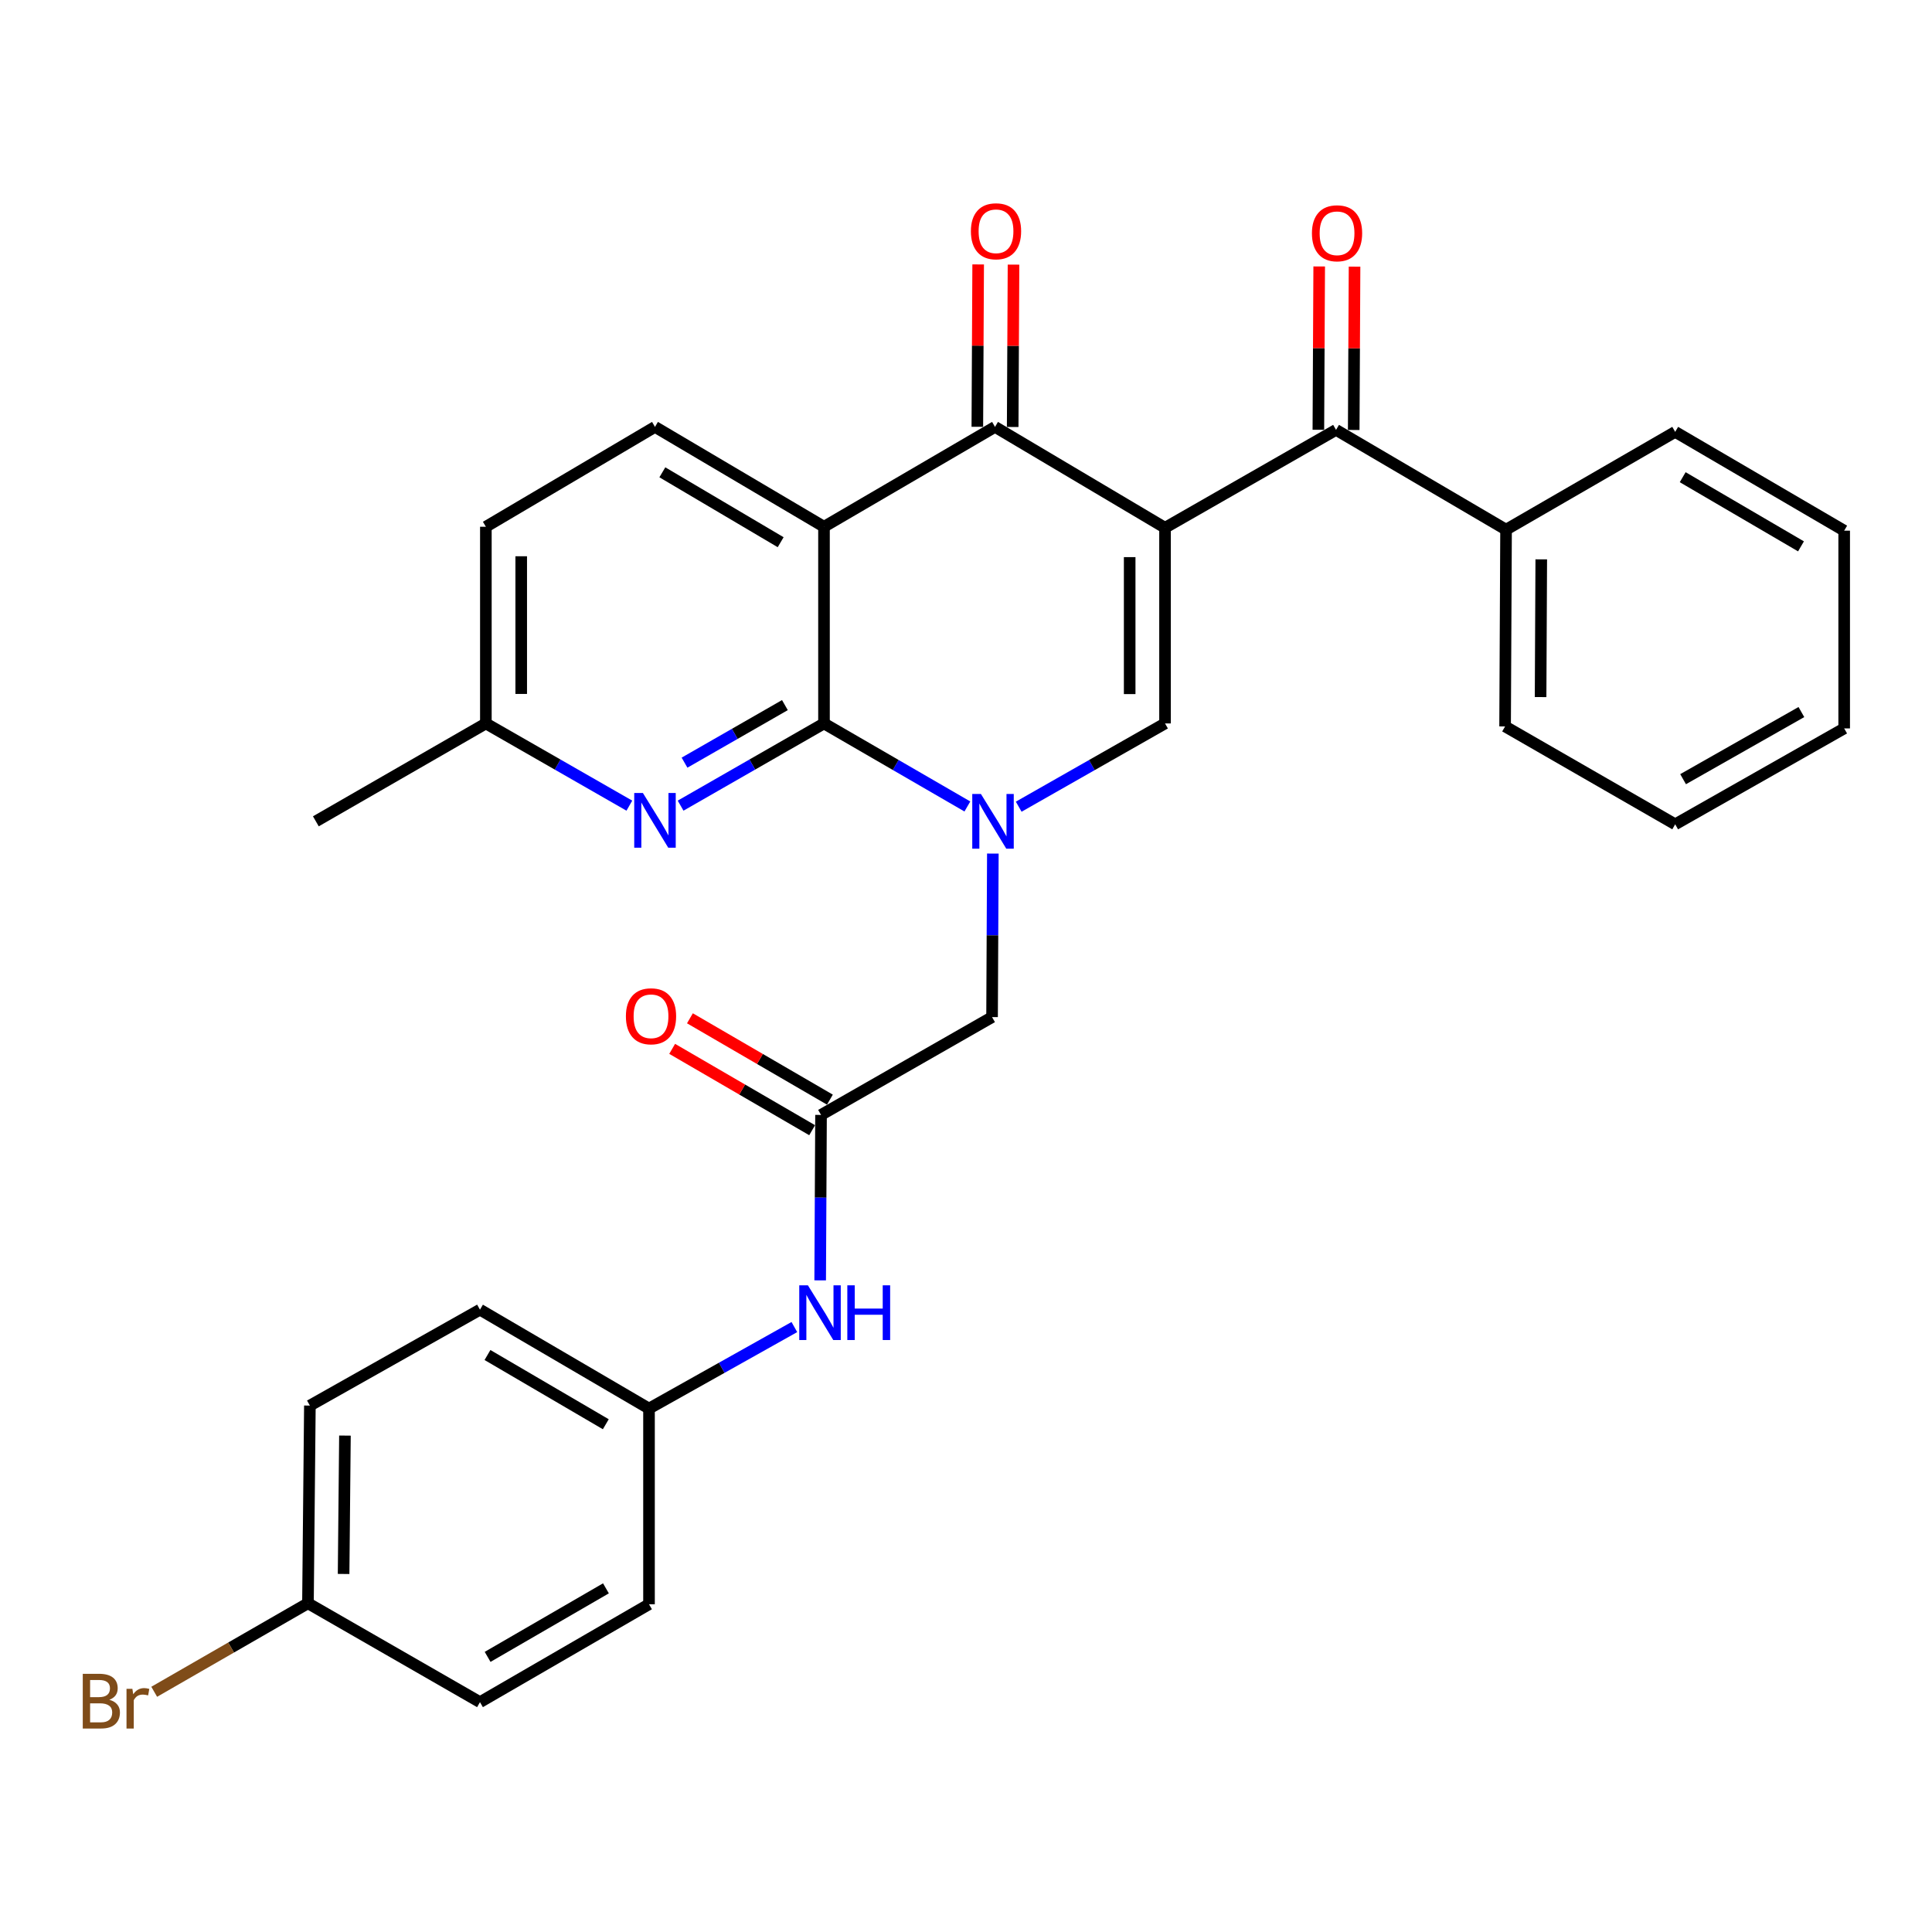 <?xml version='1.0' encoding='iso-8859-1'?>
<svg version='1.1' baseProfile='full'
              xmlns='http://www.w3.org/2000/svg'
                      xmlns:rdkit='http://www.rdkit.org/xml'
                      xmlns:xlink='http://www.w3.org/1999/xlink'
                  xml:space='preserve'
width='1000px' height='1000px' viewBox='0 0 1000 1000'>
<!-- END OF HEADER -->
<rect style='opacity:1.0;fill:#FFFFFF;stroke:none' width='1000' height='1000' x='0' y='0'> </rect>
<path class='bond-3' d='M 603.015,273.177 L 515.016,220.959' style='fill:none;fill-rule:evenodd;stroke:#000000;stroke-width:6px;stroke-linecap:butt;stroke-linejoin:miter;stroke-opacity:1' />
<path class='bond-4' d='M 603.015,273.177 L 603.015,374.452' style='fill:none;fill-rule:evenodd;stroke:#000000;stroke-width:6px;stroke-linecap:butt;stroke-linejoin:miter;stroke-opacity:1' />
<path class='bond-4' d='M 584.718,288.368 L 584.718,359.261' style='fill:none;fill-rule:evenodd;stroke:#000000;stroke-width:6px;stroke-linecap:butt;stroke-linejoin:miter;stroke-opacity:1' />
<path class='bond-5' d='M 603.015,273.177 L 691.533,222.504' style='fill:none;fill-rule:evenodd;stroke:#000000;stroke-width:6px;stroke-linecap:butt;stroke-linejoin:miter;stroke-opacity:1' />
<path class='bond-0' d='M 527.28,417.547 L 565.148,395.999' style='fill:none;fill-rule:evenodd;stroke:#0000FF;stroke-width:6px;stroke-linecap:butt;stroke-linejoin:miter;stroke-opacity:1' />
<path class='bond-0' d='M 565.148,395.999 L 603.015,374.452' style='fill:none;fill-rule:evenodd;stroke:#000000;stroke-width:6px;stroke-linecap:butt;stroke-linejoin:miter;stroke-opacity:1' />
<path class='bond-1' d='M 500.712,417.432 L 463.605,395.942' style='fill:none;fill-rule:evenodd;stroke:#0000FF;stroke-width:6px;stroke-linecap:butt;stroke-linejoin:miter;stroke-opacity:1' />
<path class='bond-1' d='M 463.605,395.942 L 426.498,374.452' style='fill:none;fill-rule:evenodd;stroke:#000000;stroke-width:6px;stroke-linecap:butt;stroke-linejoin:miter;stroke-opacity:1' />
<path class='bond-8' d='M 513.899,441.809 L 513.695,484.13' style='fill:none;fill-rule:evenodd;stroke:#0000FF;stroke-width:6px;stroke-linecap:butt;stroke-linejoin:miter;stroke-opacity:1' />
<path class='bond-8' d='M 513.695,484.13 L 513.491,526.451' style='fill:none;fill-rule:evenodd;stroke:#000000;stroke-width:6px;stroke-linecap:butt;stroke-linejoin:miter;stroke-opacity:1' />
<path class='bond-6' d='M 426.498,374.452 L 389.388,395.728' style='fill:none;fill-rule:evenodd;stroke:#000000;stroke-width:6px;stroke-linecap:butt;stroke-linejoin:miter;stroke-opacity:1' />
<path class='bond-6' d='M 389.388,395.728 L 352.278,417.004' style='fill:none;fill-rule:evenodd;stroke:#0000FF;stroke-width:6px;stroke-linecap:butt;stroke-linejoin:miter;stroke-opacity:1' />
<path class='bond-6' d='M 406.264,364.961 L 380.287,379.855' style='fill:none;fill-rule:evenodd;stroke:#000000;stroke-width:6px;stroke-linecap:butt;stroke-linejoin:miter;stroke-opacity:1' />
<path class='bond-6' d='M 380.287,379.855 L 354.31,394.748' style='fill:none;fill-rule:evenodd;stroke:#0000FF;stroke-width:6px;stroke-linecap:butt;stroke-linejoin:miter;stroke-opacity:1' />
<path class='bond-30' d='M 426.498,374.452 L 426.498,272.648' style='fill:none;fill-rule:evenodd;stroke:#000000;stroke-width:6px;stroke-linecap:butt;stroke-linejoin:miter;stroke-opacity:1' />
<path class='bond-2' d='M 426.498,272.648 L 515.016,220.959' style='fill:none;fill-rule:evenodd;stroke:#000000;stroke-width:6px;stroke-linecap:butt;stroke-linejoin:miter;stroke-opacity:1' />
<path class='bond-9' d='M 426.498,272.648 L 339.017,220.959' style='fill:none;fill-rule:evenodd;stroke:#000000;stroke-width:6px;stroke-linecap:butt;stroke-linejoin:miter;stroke-opacity:1' />
<path class='bond-9' d='M 404.068,280.648 L 342.831,244.465' style='fill:none;fill-rule:evenodd;stroke:#000000;stroke-width:6px;stroke-linecap:butt;stroke-linejoin:miter;stroke-opacity:1' />
<path class='bond-11' d='M 524.164,221.006 L 524.379,178.984' style='fill:none;fill-rule:evenodd;stroke:#000000;stroke-width:6px;stroke-linecap:butt;stroke-linejoin:miter;stroke-opacity:1' />
<path class='bond-11' d='M 524.379,178.984 L 524.594,136.963' style='fill:none;fill-rule:evenodd;stroke:#FF0000;stroke-width:6px;stroke-linecap:butt;stroke-linejoin:miter;stroke-opacity:1' />
<path class='bond-11' d='M 505.867,220.912 L 506.082,178.891' style='fill:none;fill-rule:evenodd;stroke:#000000;stroke-width:6px;stroke-linecap:butt;stroke-linejoin:miter;stroke-opacity:1' />
<path class='bond-11' d='M 506.082,178.891 L 506.297,136.869' style='fill:none;fill-rule:evenodd;stroke:#FF0000;stroke-width:6px;stroke-linecap:butt;stroke-linejoin:miter;stroke-opacity:1' />
<path class='bond-12' d='M 700.682,222.55 L 700.897,180.281' style='fill:none;fill-rule:evenodd;stroke:#000000;stroke-width:6px;stroke-linecap:butt;stroke-linejoin:miter;stroke-opacity:1' />
<path class='bond-12' d='M 700.897,180.281 L 701.112,138.012' style='fill:none;fill-rule:evenodd;stroke:#FF0000;stroke-width:6px;stroke-linecap:butt;stroke-linejoin:miter;stroke-opacity:1' />
<path class='bond-12' d='M 682.385,222.457 L 682.6,180.188' style='fill:none;fill-rule:evenodd;stroke:#000000;stroke-width:6px;stroke-linecap:butt;stroke-linejoin:miter;stroke-opacity:1' />
<path class='bond-12' d='M 682.6,180.188 L 682.815,137.919' style='fill:none;fill-rule:evenodd;stroke:#FF0000;stroke-width:6px;stroke-linecap:butt;stroke-linejoin:miter;stroke-opacity:1' />
<path class='bond-13' d='M 691.533,222.504 L 779.533,274.153' style='fill:none;fill-rule:evenodd;stroke:#000000;stroke-width:6px;stroke-linecap:butt;stroke-linejoin:miter;stroke-opacity:1' />
<path class='bond-15' d='M 325.755,417.008 L 288.62,395.73' style='fill:none;fill-rule:evenodd;stroke:#0000FF;stroke-width:6px;stroke-linecap:butt;stroke-linejoin:miter;stroke-opacity:1' />
<path class='bond-15' d='M 288.62,395.73 L 251.485,374.452' style='fill:none;fill-rule:evenodd;stroke:#000000;stroke-width:6px;stroke-linecap:butt;stroke-linejoin:miter;stroke-opacity:1' />
<path class='bond-7' d='M 424.963,577.084 L 513.491,526.451' style='fill:none;fill-rule:evenodd;stroke:#000000;stroke-width:6px;stroke-linecap:butt;stroke-linejoin:miter;stroke-opacity:1' />
<path class='bond-10' d='M 424.963,577.084 L 424.742,619.9' style='fill:none;fill-rule:evenodd;stroke:#000000;stroke-width:6px;stroke-linecap:butt;stroke-linejoin:miter;stroke-opacity:1' />
<path class='bond-10' d='M 424.742,619.9 L 424.521,662.717' style='fill:none;fill-rule:evenodd;stroke:#0000FF;stroke-width:6px;stroke-linecap:butt;stroke-linejoin:miter;stroke-opacity:1' />
<path class='bond-14' d='M 429.56,569.174 L 393.332,548.12' style='fill:none;fill-rule:evenodd;stroke:#000000;stroke-width:6px;stroke-linecap:butt;stroke-linejoin:miter;stroke-opacity:1' />
<path class='bond-14' d='M 393.332,548.12 L 357.105,527.067' style='fill:none;fill-rule:evenodd;stroke:#FF0000;stroke-width:6px;stroke-linecap:butt;stroke-linejoin:miter;stroke-opacity:1' />
<path class='bond-14' d='M 420.366,584.994 L 384.139,563.94' style='fill:none;fill-rule:evenodd;stroke:#000000;stroke-width:6px;stroke-linecap:butt;stroke-linejoin:miter;stroke-opacity:1' />
<path class='bond-14' d='M 384.139,563.94 L 347.911,542.886' style='fill:none;fill-rule:evenodd;stroke:#FF0000;stroke-width:6px;stroke-linecap:butt;stroke-linejoin:miter;stroke-opacity:1' />
<path class='bond-17' d='M 339.017,220.959 L 251.485,272.648' style='fill:none;fill-rule:evenodd;stroke:#000000;stroke-width:6px;stroke-linecap:butt;stroke-linejoin:miter;stroke-opacity:1' />
<path class='bond-16' d='M 411.158,686.882 L 373.542,707.977' style='fill:none;fill-rule:evenodd;stroke:#0000FF;stroke-width:6px;stroke-linecap:butt;stroke-linejoin:miter;stroke-opacity:1' />
<path class='bond-16' d='M 373.542,707.977 L 335.927,729.073' style='fill:none;fill-rule:evenodd;stroke:#000000;stroke-width:6px;stroke-linecap:butt;stroke-linejoin:miter;stroke-opacity:1' />
<path class='bond-24' d='M 779.533,274.153 L 779.034,375.997' style='fill:none;fill-rule:evenodd;stroke:#000000;stroke-width:6px;stroke-linecap:butt;stroke-linejoin:miter;stroke-opacity:1' />
<path class='bond-24' d='M 797.755,289.519 L 797.406,360.81' style='fill:none;fill-rule:evenodd;stroke:#000000;stroke-width:6px;stroke-linecap:butt;stroke-linejoin:miter;stroke-opacity:1' />
<path class='bond-25' d='M 779.533,274.153 L 867.075,223.531' style='fill:none;fill-rule:evenodd;stroke:#000000;stroke-width:6px;stroke-linecap:butt;stroke-linejoin:miter;stroke-opacity:1' />
<path class='bond-26' d='M 251.485,374.452 L 163.486,425.115' style='fill:none;fill-rule:evenodd;stroke:#000000;stroke-width:6px;stroke-linecap:butt;stroke-linejoin:miter;stroke-opacity:1' />
<path class='bond-31' d='M 251.485,374.452 L 251.485,272.648' style='fill:none;fill-rule:evenodd;stroke:#000000;stroke-width:6px;stroke-linecap:butt;stroke-linejoin:miter;stroke-opacity:1' />
<path class='bond-31' d='M 269.782,359.182 L 269.782,287.919' style='fill:none;fill-rule:evenodd;stroke:#000000;stroke-width:6px;stroke-linecap:butt;stroke-linejoin:miter;stroke-opacity:1' />
<path class='bond-20' d='M 335.927,729.073 L 335.927,830.358' style='fill:none;fill-rule:evenodd;stroke:#000000;stroke-width:6px;stroke-linecap:butt;stroke-linejoin:miter;stroke-opacity:1' />
<path class='bond-21' d='M 335.927,729.073 L 248.436,677.881' style='fill:none;fill-rule:evenodd;stroke:#000000;stroke-width:6px;stroke-linecap:butt;stroke-linejoin:miter;stroke-opacity:1' />
<path class='bond-21' d='M 313.563,737.186 L 252.319,701.352' style='fill:none;fill-rule:evenodd;stroke:#000000;stroke-width:6px;stroke-linecap:butt;stroke-linejoin:miter;stroke-opacity:1' />
<path class='bond-18' d='M 159.399,829.85 L 160.395,727.527' style='fill:none;fill-rule:evenodd;stroke:#000000;stroke-width:6px;stroke-linecap:butt;stroke-linejoin:miter;stroke-opacity:1' />
<path class='bond-18' d='M 177.845,814.679 L 178.542,743.054' style='fill:none;fill-rule:evenodd;stroke:#000000;stroke-width:6px;stroke-linecap:butt;stroke-linejoin:miter;stroke-opacity:1' />
<path class='bond-19' d='M 159.399,829.85 L 119.609,852.757' style='fill:none;fill-rule:evenodd;stroke:#000000;stroke-width:6px;stroke-linecap:butt;stroke-linejoin:miter;stroke-opacity:1' />
<path class='bond-19' d='M 119.609,852.757 L 79.819,875.664' style='fill:none;fill-rule:evenodd;stroke:#7F4C19;stroke-width:6px;stroke-linecap:butt;stroke-linejoin:miter;stroke-opacity:1' />
<path class='bond-33' d='M 159.399,829.85 L 248.436,881.031' style='fill:none;fill-rule:evenodd;stroke:#000000;stroke-width:6px;stroke-linecap:butt;stroke-linejoin:miter;stroke-opacity:1' />
<path class='bond-23' d='M 335.927,830.358 L 248.436,881.031' style='fill:none;fill-rule:evenodd;stroke:#000000;stroke-width:6px;stroke-linecap:butt;stroke-linejoin:miter;stroke-opacity:1' />
<path class='bond-23' d='M 313.633,822.125 L 252.389,857.597' style='fill:none;fill-rule:evenodd;stroke:#000000;stroke-width:6px;stroke-linecap:butt;stroke-linejoin:miter;stroke-opacity:1' />
<path class='bond-22' d='M 248.436,677.881 L 160.395,727.527' style='fill:none;fill-rule:evenodd;stroke:#000000;stroke-width:6px;stroke-linecap:butt;stroke-linejoin:miter;stroke-opacity:1' />
<path class='bond-27' d='M 779.034,375.997 L 867.075,426.66' style='fill:none;fill-rule:evenodd;stroke:#000000;stroke-width:6px;stroke-linecap:butt;stroke-linejoin:miter;stroke-opacity:1' />
<path class='bond-28' d='M 867.075,223.531 L 954.545,274.671' style='fill:none;fill-rule:evenodd;stroke:#000000;stroke-width:6px;stroke-linecap:butt;stroke-linejoin:miter;stroke-opacity:1' />
<path class='bond-28' d='M 870.96,246.997 L 932.19,282.796' style='fill:none;fill-rule:evenodd;stroke:#000000;stroke-width:6px;stroke-linecap:butt;stroke-linejoin:miter;stroke-opacity:1' />
<path class='bond-32' d='M 867.075,426.66 L 954.545,377.024' style='fill:none;fill-rule:evenodd;stroke:#000000;stroke-width:6px;stroke-linecap:butt;stroke-linejoin:miter;stroke-opacity:1' />
<path class='bond-32' d='M 871.165,403.301 L 932.395,368.556' style='fill:none;fill-rule:evenodd;stroke:#000000;stroke-width:6px;stroke-linecap:butt;stroke-linejoin:miter;stroke-opacity:1' />
<path class='bond-29' d='M 954.545,274.671 L 954.545,377.024' style='fill:none;fill-rule:evenodd;stroke:#000000;stroke-width:6px;stroke-linecap:butt;stroke-linejoin:miter;stroke-opacity:1' />
<path  class='atom-1' d='M 507.719 410.955
L 516.999 425.955
Q 517.919 427.435, 519.399 430.115
Q 520.879 432.795, 520.959 432.955
L 520.959 410.955
L 524.719 410.955
L 524.719 439.275
L 520.839 439.275
L 510.879 422.875
Q 509.719 420.955, 508.479 418.755
Q 507.279 416.555, 506.919 415.875
L 506.919 439.275
L 503.239 439.275
L 503.239 410.955
L 507.719 410.955
' fill='#0000FF'/>
<path  class='atom-7' d='M 332.757 410.447
L 342.037 425.447
Q 342.957 426.927, 344.437 429.607
Q 345.917 432.287, 345.997 432.447
L 345.997 410.447
L 349.757 410.447
L 349.757 438.767
L 345.877 438.767
L 335.917 422.367
Q 334.757 420.447, 333.517 418.247
Q 332.317 416.047, 331.957 415.367
L 331.957 438.767
L 328.277 438.767
L 328.277 410.447
L 332.757 410.447
' fill='#0000FF'/>
<path  class='atom-11' d='M 418.174 665.276
L 427.454 680.276
Q 428.374 681.756, 429.854 684.436
Q 431.334 687.116, 431.414 687.276
L 431.414 665.276
L 435.174 665.276
L 435.174 693.596
L 431.294 693.596
L 421.334 677.196
Q 420.174 675.276, 418.934 673.076
Q 417.734 670.876, 417.374 670.196
L 417.374 693.596
L 413.694 693.596
L 413.694 665.276
L 418.174 665.276
' fill='#0000FF'/>
<path  class='atom-11' d='M 438.574 665.276
L 442.414 665.276
L 442.414 677.316
L 456.894 677.316
L 456.894 665.276
L 460.734 665.276
L 460.734 693.596
L 456.894 693.596
L 456.894 680.516
L 442.414 680.516
L 442.414 693.596
L 438.574 693.596
L 438.574 665.276
' fill='#0000FF'/>
<path  class='atom-12' d='M 502.534 119.703
Q 502.534 112.903, 505.894 109.103
Q 509.254 105.303, 515.534 105.303
Q 521.814 105.303, 525.174 109.103
Q 528.534 112.903, 528.534 119.703
Q 528.534 126.583, 525.134 130.503
Q 521.734 134.383, 515.534 134.383
Q 509.294 134.383, 505.894 130.503
Q 502.534 126.623, 502.534 119.703
M 515.534 131.183
Q 519.854 131.183, 522.174 128.303
Q 524.534 125.383, 524.534 119.703
Q 524.534 114.143, 522.174 111.343
Q 519.854 108.503, 515.534 108.503
Q 511.214 108.503, 508.854 111.303
Q 506.534 114.103, 506.534 119.703
Q 506.534 125.423, 508.854 128.303
Q 511.214 131.183, 515.534 131.183
' fill='#FF0000'/>
<path  class='atom-13' d='M 679.052 120.74
Q 679.052 113.94, 682.412 110.14
Q 685.772 106.34, 692.052 106.34
Q 698.332 106.34, 701.692 110.14
Q 705.052 113.94, 705.052 120.74
Q 705.052 127.62, 701.652 131.54
Q 698.252 135.42, 692.052 135.42
Q 685.812 135.42, 682.412 131.54
Q 679.052 127.66, 679.052 120.74
M 692.052 132.22
Q 696.372 132.22, 698.692 129.34
Q 701.052 126.42, 701.052 120.74
Q 701.052 115.18, 698.692 112.38
Q 696.372 109.54, 692.052 109.54
Q 687.732 109.54, 685.372 112.34
Q 683.052 115.14, 683.052 120.74
Q 683.052 126.46, 685.372 129.34
Q 687.732 132.22, 692.052 132.22
' fill='#FF0000'/>
<path  class='atom-15' d='M 323.964 526.023
Q 323.964 519.223, 327.324 515.423
Q 330.684 511.623, 336.964 511.623
Q 343.244 511.623, 346.604 515.423
Q 349.964 519.223, 349.964 526.023
Q 349.964 532.903, 346.564 536.823
Q 343.164 540.703, 336.964 540.703
Q 330.724 540.703, 327.324 536.823
Q 323.964 532.943, 323.964 526.023
M 336.964 537.503
Q 341.284 537.503, 343.604 534.623
Q 345.964 531.703, 345.964 526.023
Q 345.964 520.463, 343.604 517.663
Q 341.284 514.823, 336.964 514.823
Q 332.644 514.823, 330.284 517.623
Q 327.964 520.423, 327.964 526.023
Q 327.964 531.743, 330.284 534.623
Q 332.644 537.503, 336.964 537.503
' fill='#FF0000'/>
<path  class='atom-20' d='M 56.599 879.803
Q 59.319 880.563, 60.679 882.243
Q 62.08 883.883, 62.08 886.323
Q 62.08 890.243, 59.559 892.483
Q 57.08 894.683, 52.359 894.683
L 42.84 894.683
L 42.84 866.363
L 51.2 866.363
Q 56.039 866.363, 58.48 868.323
Q 60.919 870.283, 60.919 873.883
Q 60.919 878.163, 56.599 879.803
M 46.639 869.563
L 46.639 878.443
L 51.2 878.443
Q 53.999 878.443, 55.44 877.323
Q 56.919 876.163, 56.919 873.883
Q 56.919 869.563, 51.2 869.563
L 46.639 869.563
M 52.359 891.483
Q 55.12 891.483, 56.599 890.163
Q 58.08 888.843, 58.08 886.323
Q 58.08 884.003, 56.44 882.843
Q 54.84 881.643, 51.76 881.643
L 46.639 881.643
L 46.639 891.483
L 52.359 891.483
' fill='#7F4C19'/>
<path  class='atom-20' d='M 68.519 874.123
L 68.96 876.963
Q 71.12 873.763, 74.639 873.763
Q 75.76 873.763, 77.279 874.163
L 76.68 877.523
Q 74.96 877.123, 73.999 877.123
Q 72.32 877.123, 71.2 877.803
Q 70.12 878.443, 69.24 880.003
L 69.24 894.683
L 65.48 894.683
L 65.48 874.123
L 68.519 874.123
' fill='#7F4C19'/>
</svg>
